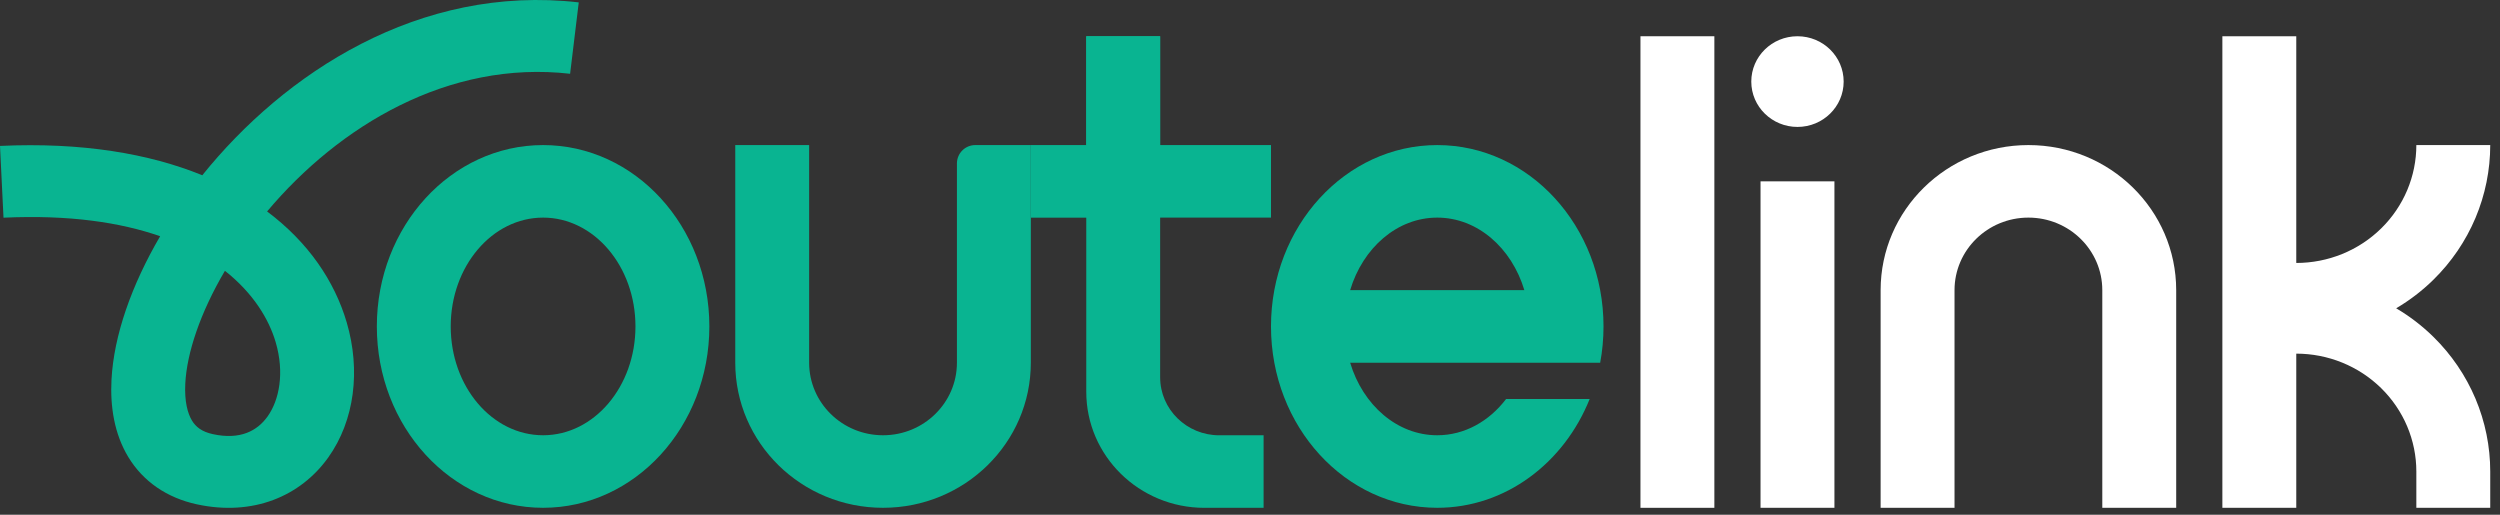 <svg width="136" height="28" viewBox="0 0 136 28" fill="none" xmlns="http://www.w3.org/2000/svg">
<rect x="0" y="0" width="136" height="28" fill="#333333" stroke="none"/>
<path fill-rule="evenodd" clip-rule="evenodd" d="M29.544 27.624C34.539 27.624 38.589 23.207 38.589 17.758C38.589 12.309 34.539 7.892 29.544 7.892C24.549 7.892 20.5 12.309 20.5 17.758C20.5 23.207 24.549 27.624 29.544 27.624ZM29.544 23.678C32.319 23.678 34.569 21.027 34.569 17.758C34.569 14.489 32.319 11.838 29.544 11.838C26.769 11.838 24.519 14.489 24.519 17.758C24.519 21.027 26.769 23.678 29.544 23.678Z" fill="#09B491"/>
<path d="M44.017 7.892H39.998V19.731C39.998 24.091 43.597 27.624 48.037 27.624C52.477 27.624 56.077 24.091 56.077 19.731V7.892H53.057C52.505 7.892 52.057 8.339 52.057 8.892V19.731C52.057 21.911 50.257 23.678 48.037 23.678C45.817 23.678 44.017 21.911 44.017 19.731V7.892Z" fill="#09B491"/>
<rect x="63.112" y="7.892" width="4.02" height="5.92" transform="rotate(180 63.112 7.892)" fill="#09B491"/>
<path fill-rule="evenodd" clip-rule="evenodd" d="M10.445 22.882C10.649 23.216 10.967 23.485 11.586 23.619C13.067 23.939 13.994 23.442 14.556 22.656C15.189 21.769 15.489 20.29 14.996 18.612C14.626 17.354 13.77 15.942 12.236 14.732C10.889 17.019 10.165 19.201 10.08 20.86C10.03 21.839 10.207 22.49 10.445 22.882ZM14.53 11.503C16.773 13.18 18.203 15.298 18.861 17.538C19.625 20.137 19.296 22.872 17.857 24.887C16.346 27.002 13.756 28.093 10.714 27.436C9.072 27.081 7.788 26.189 6.987 24.875C6.221 23.616 5.99 22.13 6.065 20.665C6.189 18.247 7.163 15.497 8.712 12.851C6.552 12.098 3.757 11.677 0.191 11.842L0 7.938C4.467 7.731 8.123 8.359 11.005 9.534C15.461 3.998 22.789 -0.865 31.484 0.13L31.014 4.013C24.399 3.256 18.445 6.847 14.53 11.503Z" fill="#09B491"/>
<rect x="89.241" y="1.972" width="4.02" height="25.653" fill="white"/>
<path d="M97.783 6.905C99.171 6.905 100.295 5.801 100.295 4.438C100.295 3.076 99.171 1.972 97.783 1.972C96.395 1.972 95.27 3.076 95.27 4.438C95.27 5.801 96.395 6.905 97.783 6.905Z" fill="white"/>
<path d="M99.793 27.624V9.865H95.773V27.624H99.793Z" fill="white"/>
<path d="M114.365 27.625L118.385 27.625L118.385 15.785C118.385 11.425 114.786 7.892 110.346 7.892C105.905 7.892 102.306 11.425 102.306 15.785L102.306 27.625L106.326 27.625L106.326 15.785C106.326 13.605 108.125 11.838 110.346 11.838C112.566 11.838 114.365 13.605 114.365 15.785L114.365 27.625Z" fill="white"/>
<path d="M124.917 1.972H120.897V27.624H124.917V19.238C125.775 19.238 126.624 19.404 127.417 19.726C128.209 20.048 128.929 20.521 129.536 21.116C130.142 21.712 130.624 22.419 130.952 23.197C131.28 23.975 131.449 24.809 131.449 25.651V27.624H135.469V25.651C135.469 24.291 135.196 22.944 134.666 21.687C134.135 20.43 133.358 19.288 132.378 18.326C131.768 17.727 131.088 17.205 130.352 16.771C131.088 16.337 131.768 15.816 132.378 15.217C133.358 14.255 134.135 13.113 134.666 11.856C135.196 10.599 135.469 9.252 135.469 7.892H131.449C131.449 8.734 131.28 9.568 130.952 10.346C130.624 11.124 130.142 11.831 129.536 12.426C128.929 13.022 128.209 13.494 127.417 13.817C126.624 14.139 125.775 14.305 124.917 14.305V1.972Z" fill="white"/>
<path fill-rule="evenodd" clip-rule="evenodd" d="M87.05 19.733C87.169 19.095 87.231 18.434 87.231 17.758C87.231 12.309 83.182 7.892 78.187 7.892C73.192 7.892 69.142 12.309 69.142 17.758C69.142 23.207 73.192 27.624 78.187 27.624C81.895 27.624 85.082 25.19 86.478 21.706H81.931C81.011 22.916 79.674 23.678 78.186 23.678C75.999 23.678 74.137 22.031 73.448 19.731H82.925L82.925 19.733H87.05ZM78.186 11.838C75.999 11.838 74.138 13.486 73.448 15.785H82.925C82.235 13.486 80.374 11.838 78.186 11.838Z" fill="#09B491"/>
<path d="M59.093 1.974H63.112V7.893L69.142 7.892V11.838L63.112 11.839V20.523C63.112 22.266 64.552 23.68 66.328 23.68H68.74V27.626H65.524C61.972 27.626 59.093 24.799 59.093 21.312V11.84L56.078 11.84V7.893L59.093 7.893V1.974Z" fill="#09B491"/>
</svg>
